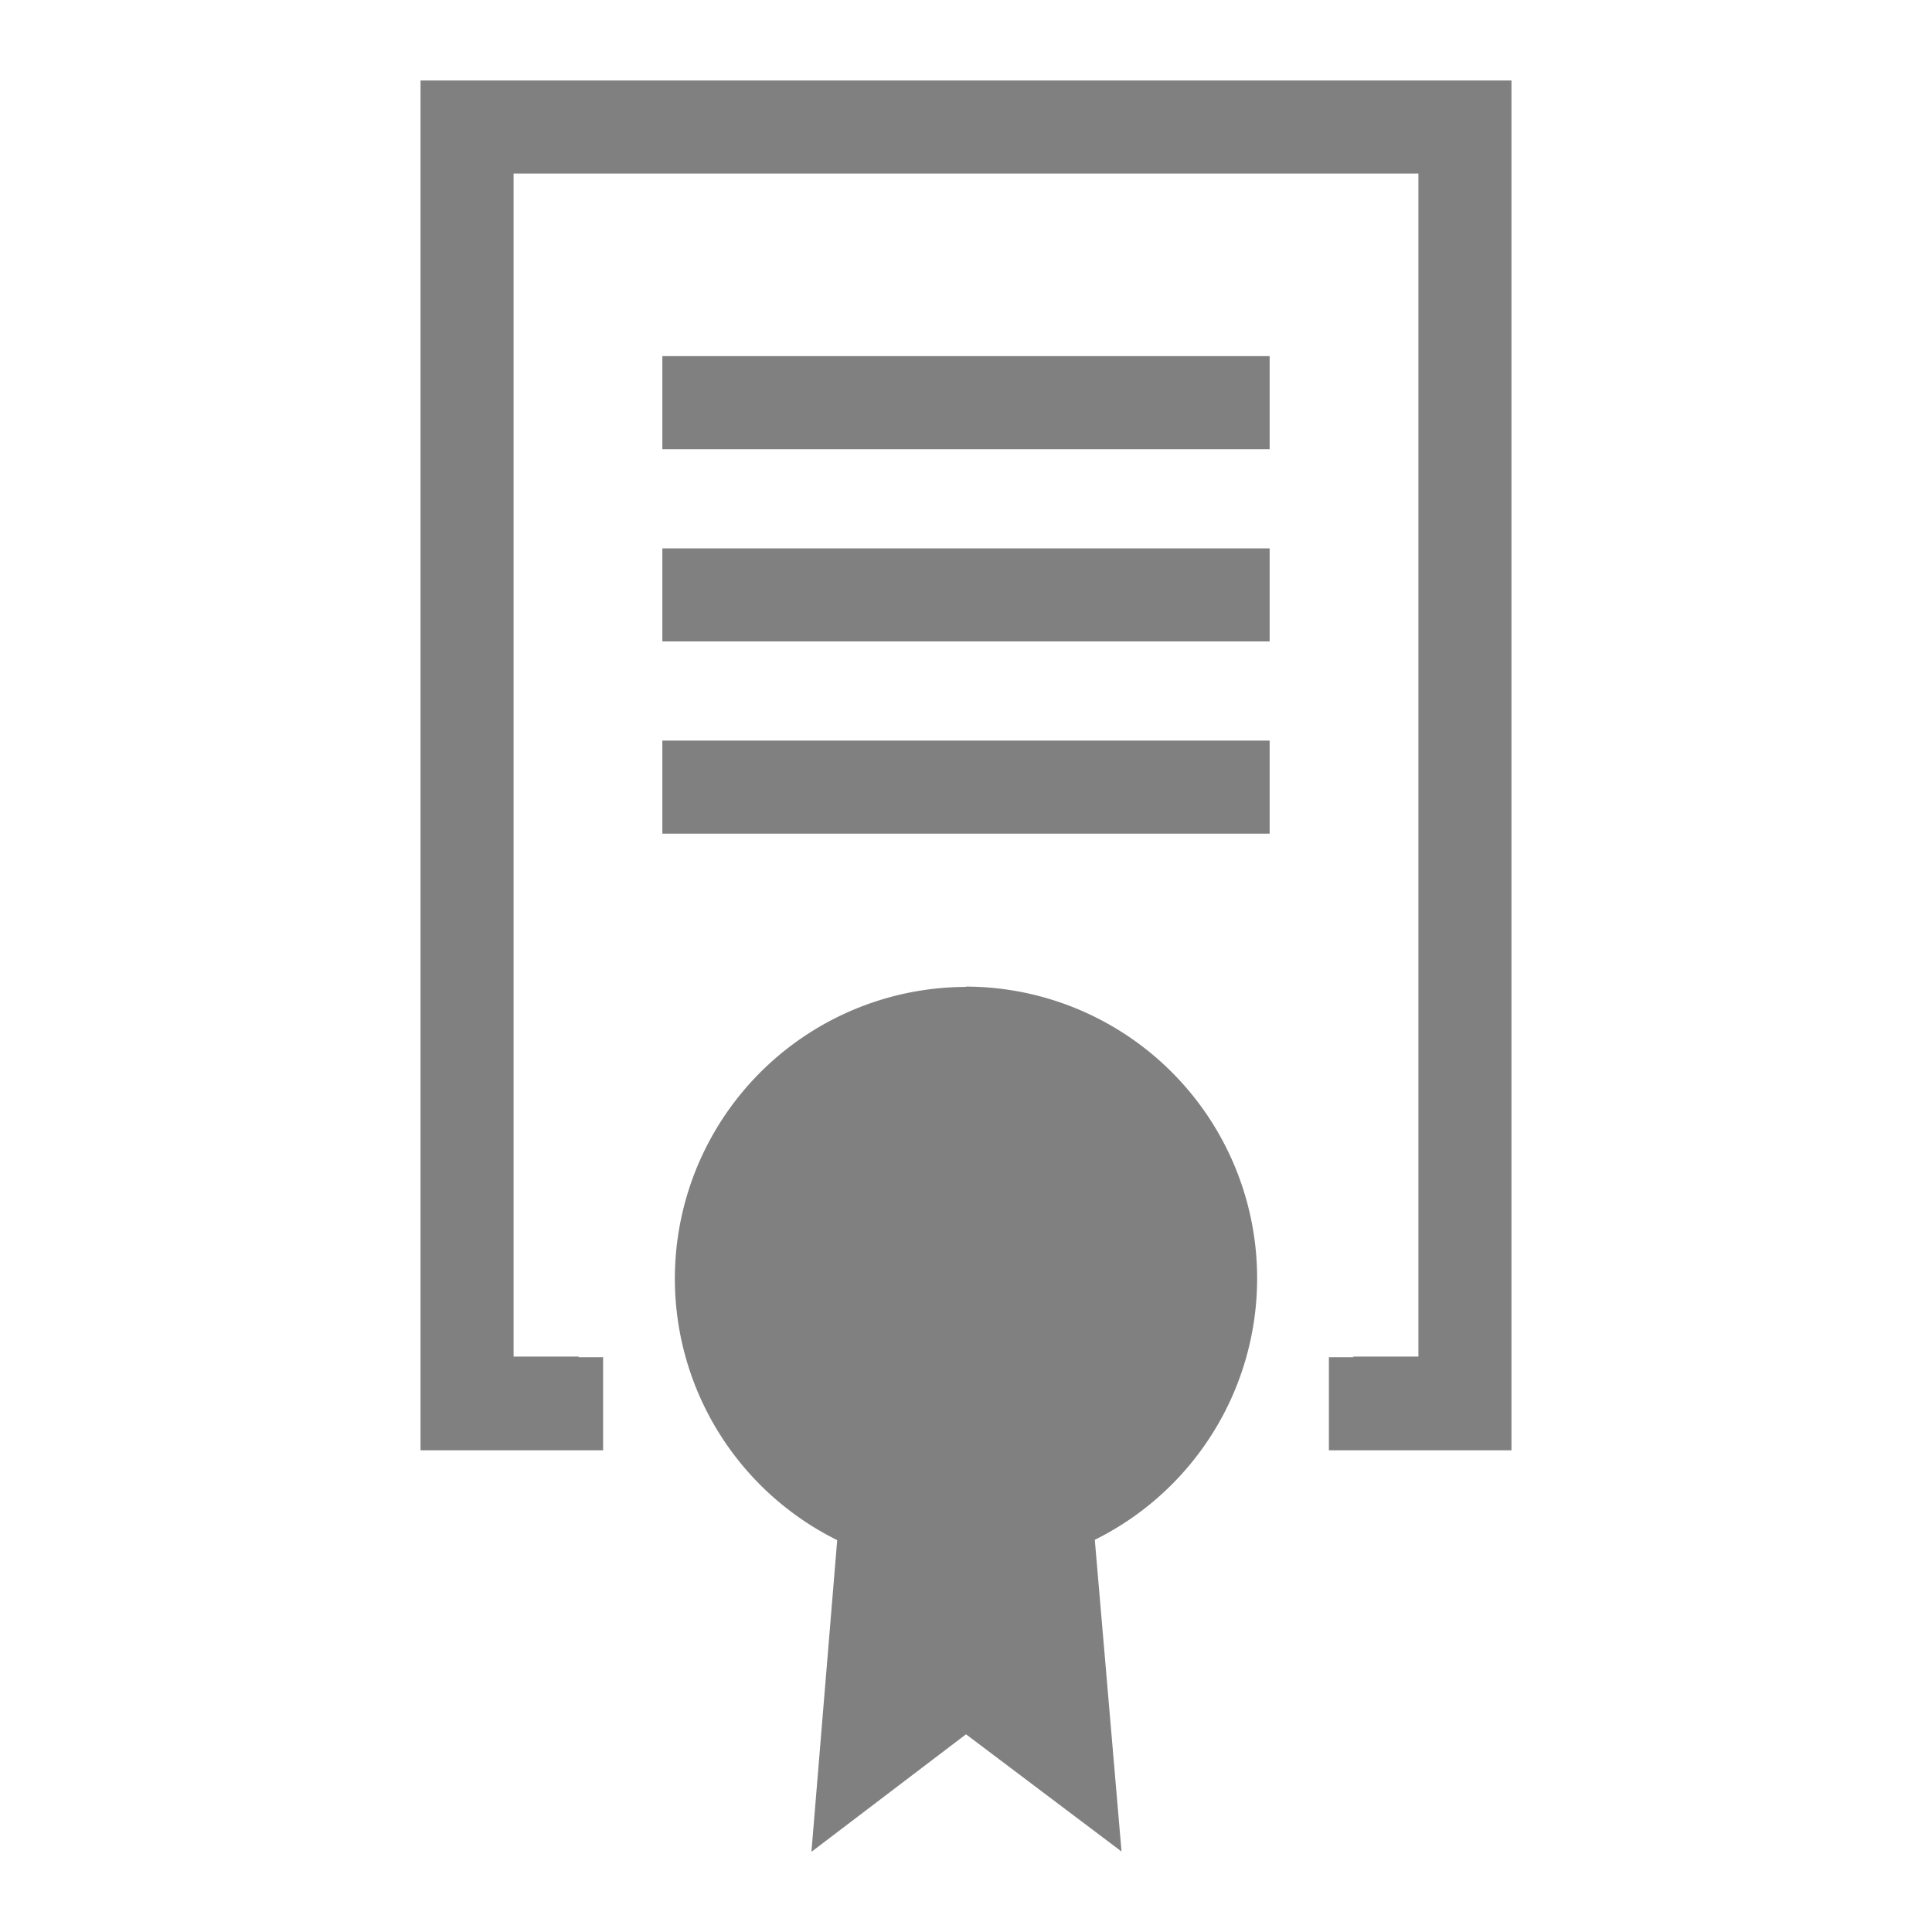<svg id="Layer_1" data-name="Layer 1" xmlns="http://www.w3.org/2000/svg" viewBox="0 0 60 60"><defs><style>.cls-1{fill:gray;}</style></defs><title>warranty</title><rect class="cls-1" x="20.57" y="11.06" width="18.86" height="2.89"/><rect class="cls-1" x="20.57" y="17.03" width="18.86" height="2.89"/><path class="cls-1" d="M30,30.65a9.06,9.06,0,0,0-4,17.18l-.8,9.68L30,53.86l4.83,3.64L34,47.82a9.06,9.06,0,0,0-4-17.18Z"/><rect class="cls-1" x="20.57" y="23" width="18.86" height="2.89"/><polygon class="cls-1" points="13.06 2.5 13.06 42.13 13.06 45.04 17.97 45.04 18.73 45.04 18.73 42.15 17.97 42.15 17.97 42.13 15.95 42.13 15.95 5.39 44.05 5.39 44.05 42.13 42.03 42.13 42.03 42.15 41.27 42.15 41.27 45.04 42.03 45.04 46.94 45.04 46.94 42.13 46.94 2.5 13.06 2.5"/></svg>